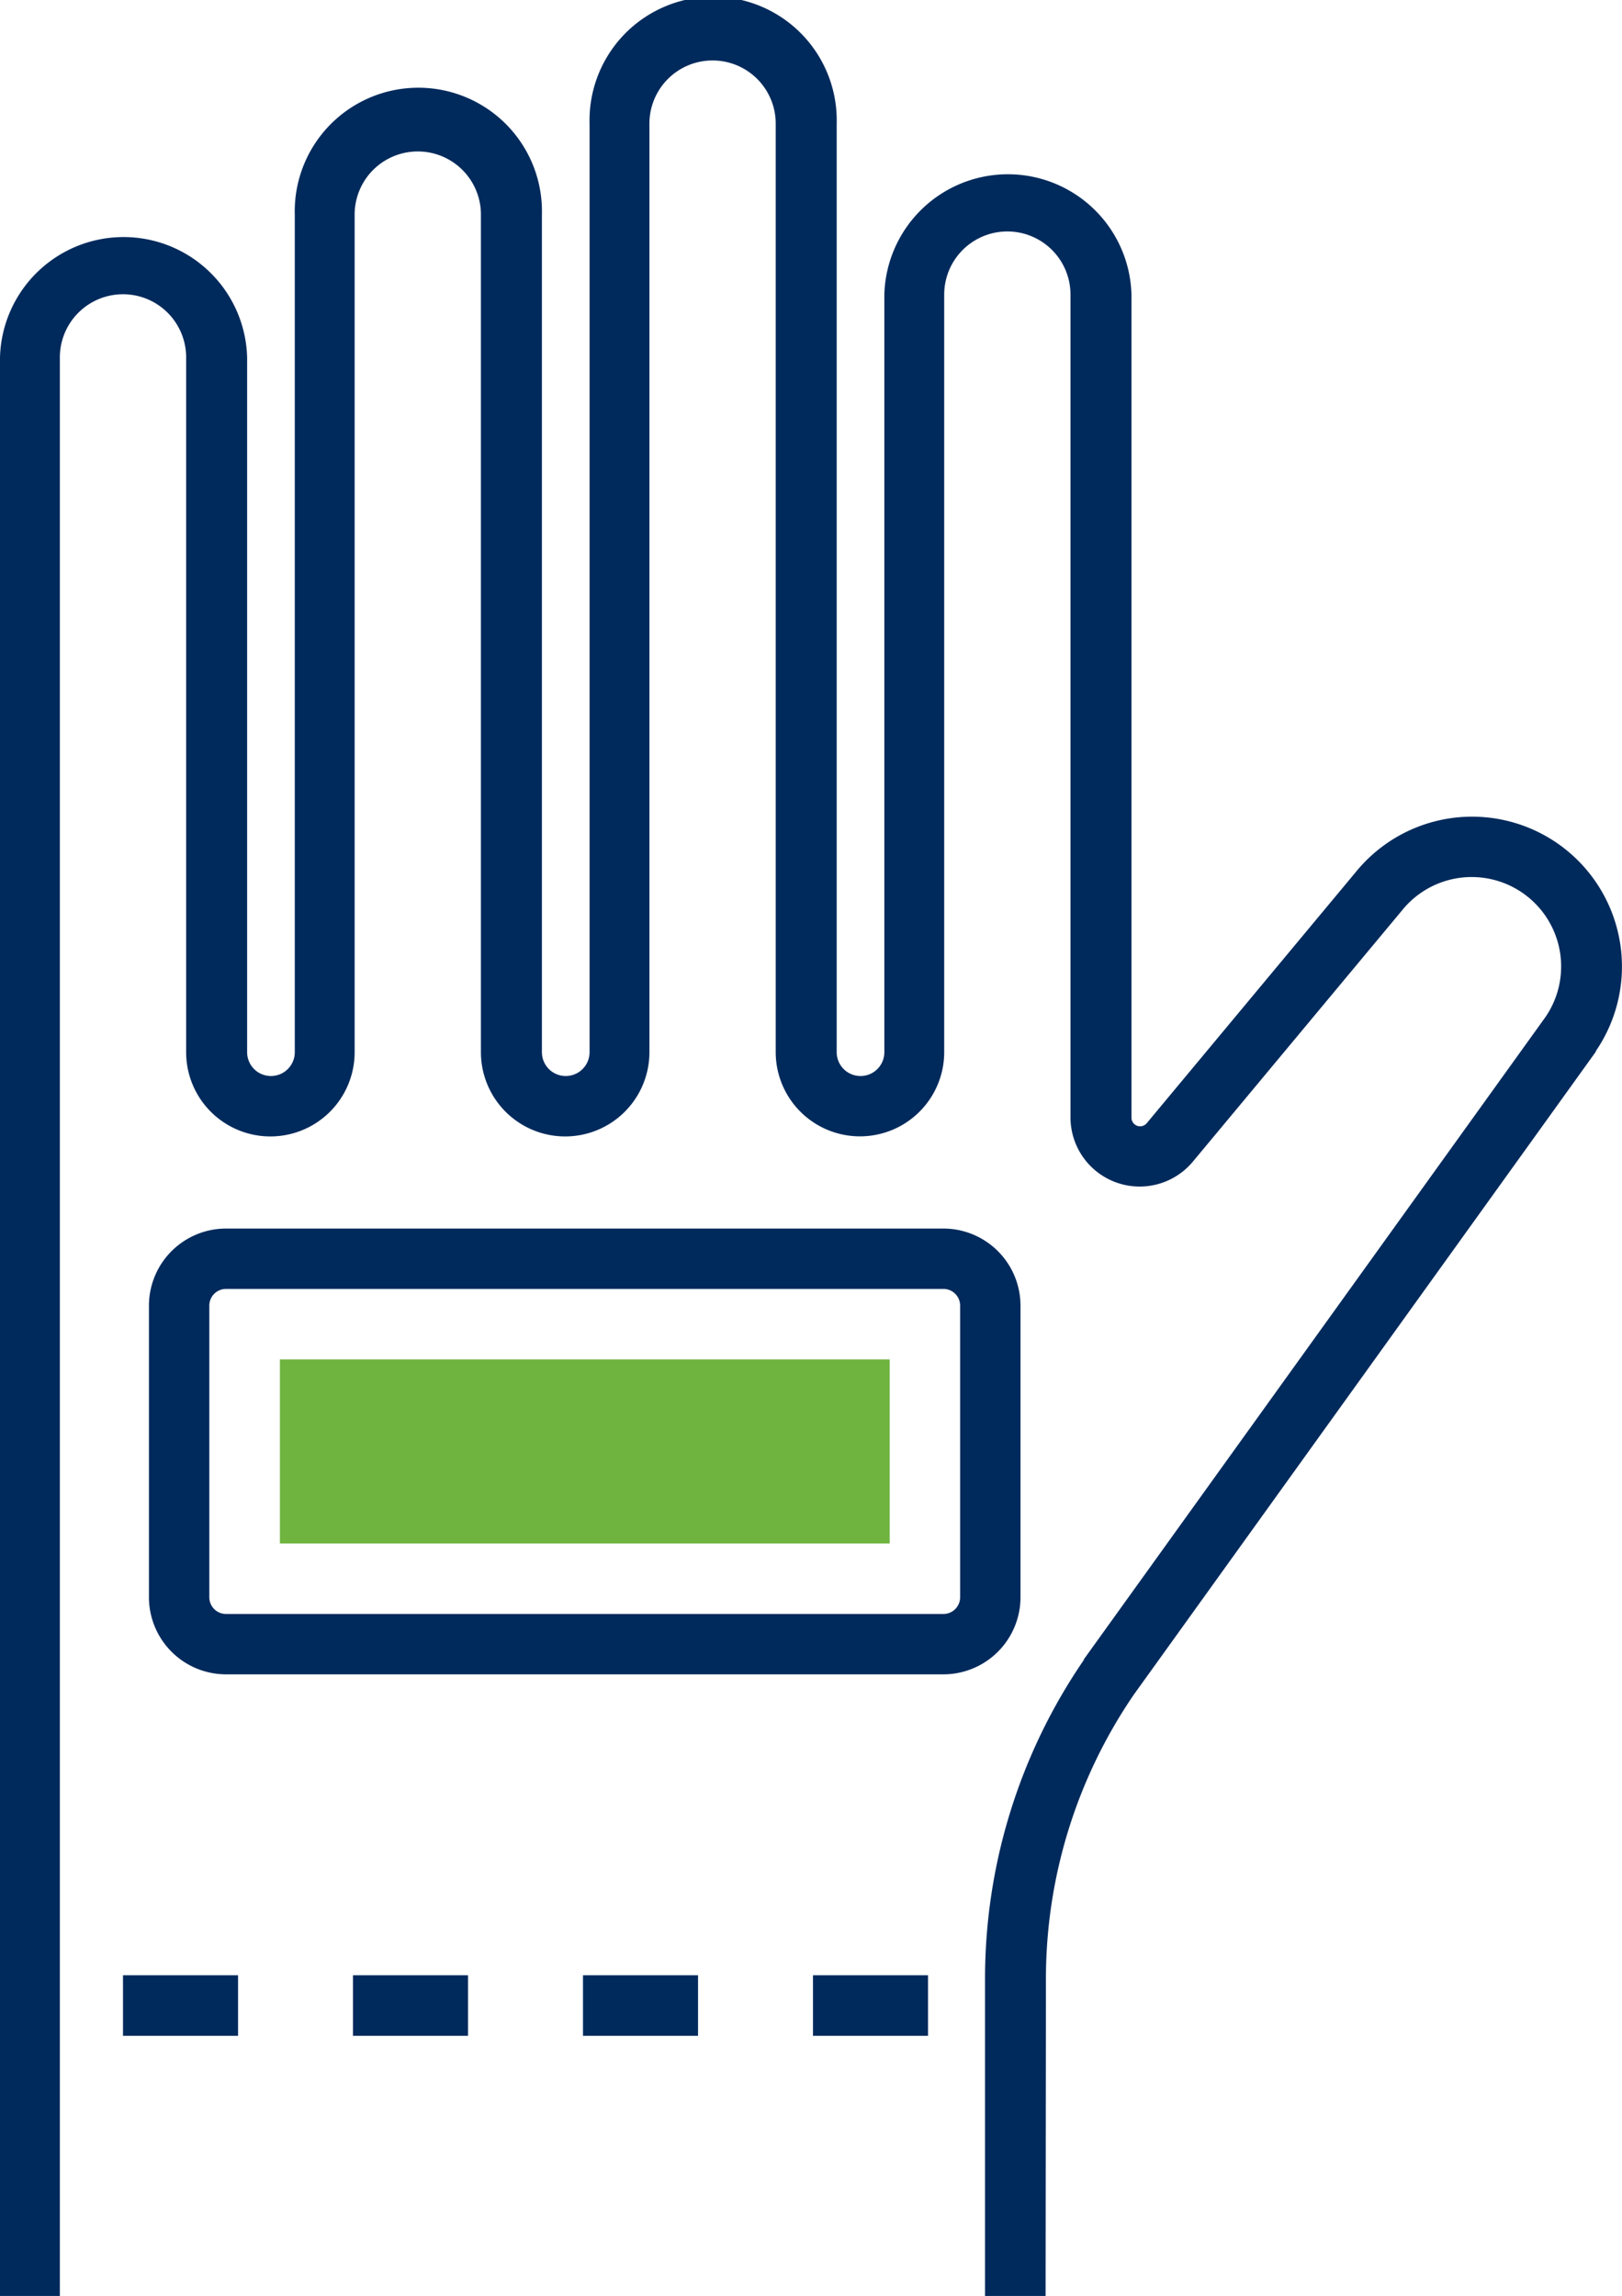 <svg xmlns="http://www.w3.org/2000/svg" xmlns:xlink="http://www.w3.org/1999/xlink" id="Group_247" data-name="Group 247" width="18.752" height="26.545" viewBox="0 0 18.752 26.545"><defs><clipPath id="clip-path"><rect id="Rectangle_59" data-name="Rectangle 59" width="18.752" height="26.545" fill="none"></rect></clipPath></defs><g id="Group_76" data-name="Group 76" clip-path="url(#clip-path)"><path id="Path_165" data-name="Path 165" d="M12.088,26.545h-.7v-3.66a6.516,6.516,0,0,1,1.142-3.693l0-.007,5.339-7.429a1.034,1.034,0,0,0-1.658-1.233l-2.425,2.913a.8.8,0,0,1-1.41-.51V3.406a.73.73,0,0,0-1.46,0v8.758a.974.974,0,0,1-1.948,0V1.429a.73.73,0,1,0-1.46,0V12.165a.974.974,0,0,1-1.948,0V2.481a.73.73,0,1,0-1.46,0v9.684a.974.974,0,0,1-1.948,0V4.132a.73.73,0,0,0-1.46,0V26.545H0V4.132a1.429,1.429,0,0,1,2.857,0v8.033a.275.275,0,0,0,.551,0V2.481a1.429,1.429,0,1,1,2.857,0v9.684a.275.275,0,0,0,.551,0V1.429a1.429,1.429,0,1,1,2.857,0V12.165a.275.275,0,0,0,.551,0V3.406a1.429,1.429,0,0,1,2.857,0v9.52a.1.1,0,0,0,.174.063l2.422-2.91a1.732,1.732,0,0,1,2.483-.208,1.733,1.733,0,0,1,.289,2.282l0,.007-5.339,7.43a5.82,5.82,0,0,0-1.018,3.3Z" fill="#002a5c"></path><path id="Path_166" data-name="Path 166" d="M38.762,249.121H30.467a.892.892,0,0,1-.891-.891v-3.372a.892.892,0,0,1,.891-.891h8.294a.892.892,0,0,1,.891.891v3.372a.892.892,0,0,1-.891.891m-8.294-4.456a.193.193,0,0,0-.193.193v3.372a.193.193,0,0,0,.193.193h8.294a.193.193,0,0,0,.193-.193v-3.372a.193.193,0,0,0-.193-.193Z" transform="translate(-27.854 -229.763)" fill="#002a5c"></path><rect id="Rectangle_58" data-name="Rectangle 58" width="7.05" height="2.128" transform="translate(3.236 15.717)" fill="#6eb43f"></rect><path id="Path_167" data-name="Path 167" d="M33.713,392.979h-1.33v-.7h1.33Zm-2.659,0h-1.33v-.7h1.33Zm-2.659,0h-1.33v-.7h1.33Zm-2.659,0h-1.33v-.7h1.33Z" transform="translate(-22.984 -369.442)" fill="#002a5c"></path></g></svg>